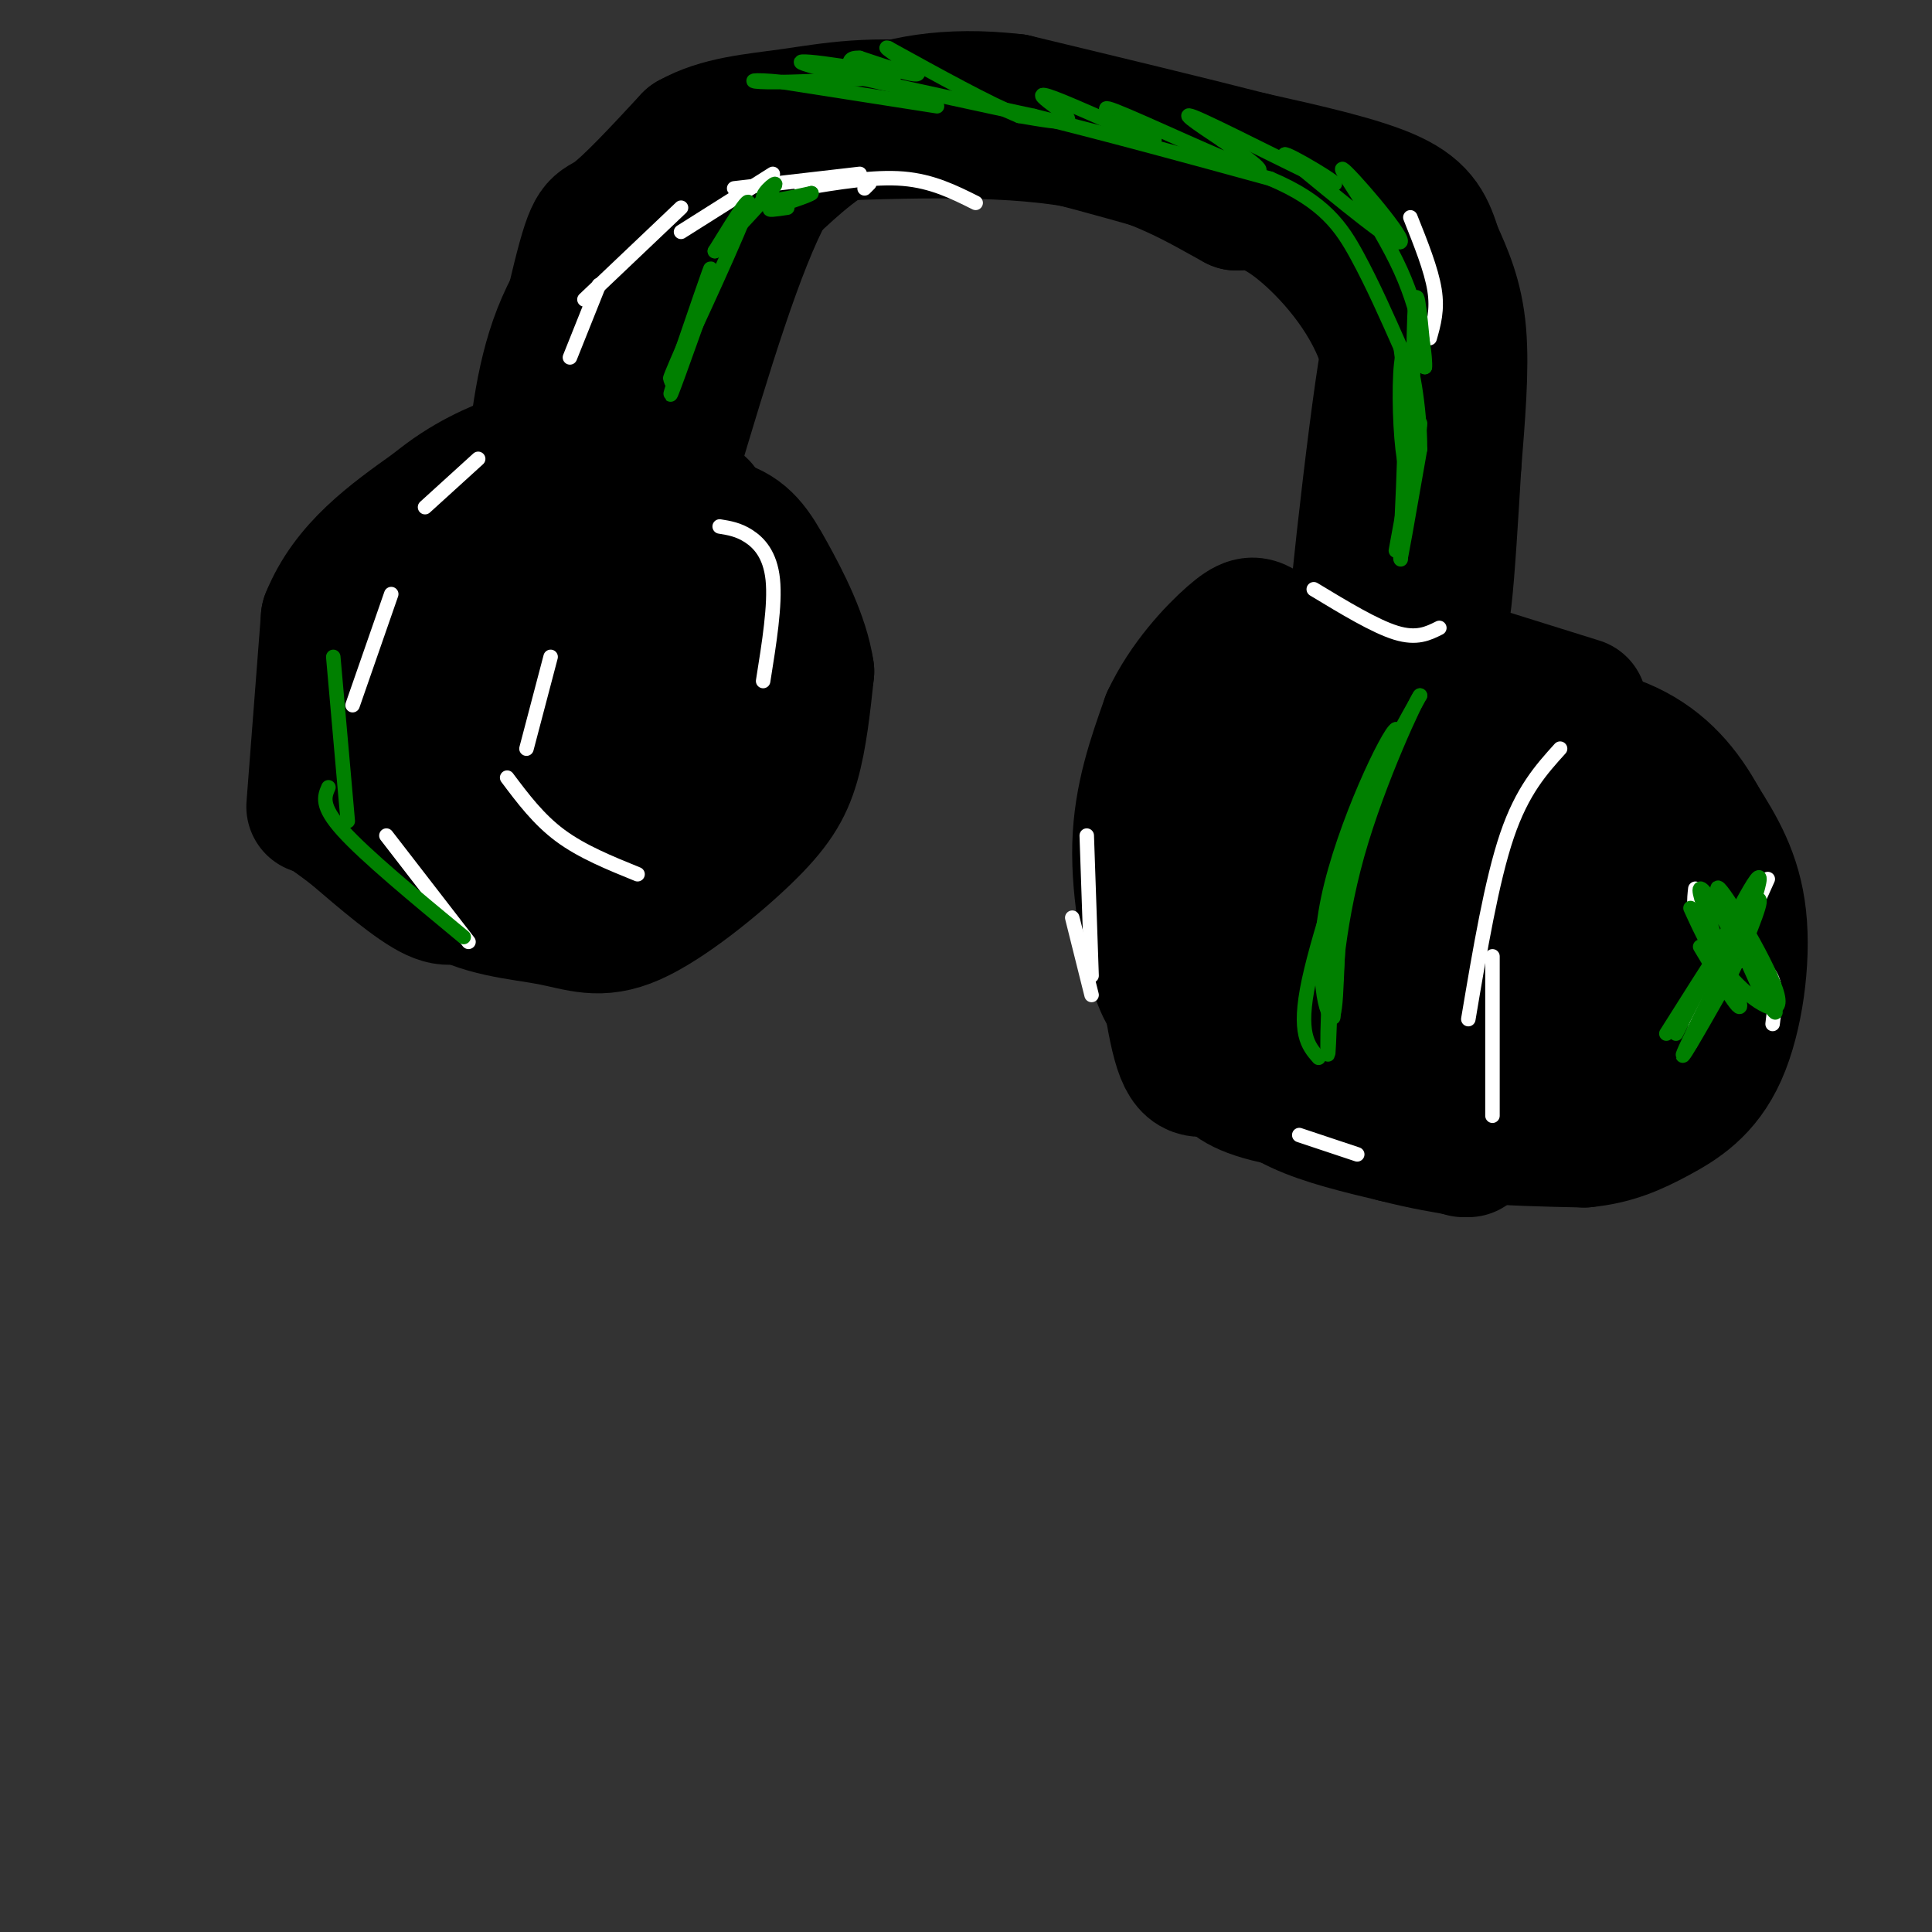 <svg viewBox='0 0 400 400' version='1.1' xmlns='http://www.w3.org/2000/svg' xmlns:xlink='http://www.w3.org/1999/xlink'><rect x="0" y="0" width="400" height="400" fill="#333333" stroke="none"/><g fill='none' stroke='rgb(0,0,0)' stroke-width='28' stroke-linecap='round' stroke-linejoin='round'><path d='M299,167c-2.584,-0.806 -5.168,-1.612 -9,0c-3.832,1.612 -8.913,5.642 -13,10c-4.087,4.358 -7.181,9.043 -8,13c-0.819,3.957 0.638,7.187 2,11c1.362,3.813 2.628,8.210 6,11c3.372,2.790 8.849,3.974 13,5c4.151,1.026 6.976,1.895 11,0c4.024,-1.895 9.246,-6.553 13,-13c3.754,-6.447 6.039,-14.683 5,-22c-1.039,-7.317 -5.402,-13.714 -11,-15c-5.598,-1.286 -12.430,2.538 -17,6c-4.570,3.462 -6.877,6.560 -8,11c-1.123,4.440 -1.061,10.220 -1,16'/><path d='M282,200c1.272,5.564 4.951,11.473 9,15c4.049,3.527 8.467,4.670 12,5c3.533,0.330 6.182,-0.155 10,-1c3.818,-0.845 8.806,-2.051 10,-9c1.194,-6.949 -1.404,-19.640 -4,-26c-2.596,-6.360 -5.188,-6.387 -7,-7c-1.812,-0.613 -2.844,-1.811 -7,0c-4.156,1.811 -11.437,6.632 -15,14c-3.563,7.368 -3.408,17.283 -2,23c1.408,5.717 4.068,7.235 7,9c2.932,1.765 6.134,3.778 11,2c4.866,-1.778 11.395,-7.347 15,-12c3.605,-4.653 4.286,-8.392 2,-16c-2.286,-7.608 -7.539,-19.087 -13,-24c-5.461,-4.913 -11.132,-3.261 -16,0c-4.868,3.261 -8.934,8.130 -13,13'/><path d='M281,186c-3.260,3.261 -4.909,4.912 -5,10c-0.091,5.088 1.376,13.612 4,19c2.624,5.388 6.403,7.638 11,9c4.597,1.362 10.010,1.834 14,1c3.990,-0.834 6.556,-2.974 10,-6c3.444,-3.026 7.766,-6.936 10,-13c2.234,-6.064 2.379,-14.280 2,-19c-0.379,-4.720 -1.281,-5.944 -3,-8c-1.719,-2.056 -4.253,-4.943 -8,-7c-3.747,-2.057 -8.706,-3.284 -15,-2c-6.294,1.284 -13.923,5.078 -19,9c-5.077,3.922 -7.603,7.973 -9,11c-1.397,3.027 -1.667,5.030 -1,9c0.667,3.970 2.270,9.906 7,16c4.730,6.094 12.587,12.345 19,15c6.413,2.655 11.380,1.715 15,2c3.620,0.285 5.891,1.796 11,-3c5.109,-4.796 13.054,-15.898 21,-27'/><path d='M345,202c2.758,-7.079 -0.848,-11.277 -6,-16c-5.152,-4.723 -11.849,-9.972 -20,-8c-8.151,1.972 -17.755,11.166 -22,16c-4.245,4.834 -3.131,5.307 -3,8c0.131,2.693 -0.720,7.605 2,13c2.720,5.395 9.010,11.275 14,14c4.990,2.725 8.679,2.297 14,-1c5.321,-3.297 12.272,-9.462 16,-13c3.728,-3.538 4.231,-4.448 5,-10c0.769,-5.552 1.804,-15.746 2,-21c0.196,-5.254 -0.447,-5.568 -4,-10c-3.553,-4.432 -10.015,-12.980 -14,-17c-3.985,-4.020 -5.492,-3.510 -7,-3'/><path d='M322,154c-2.795,-1.047 -6.284,-2.164 -14,-2c-7.716,0.164 -19.660,1.607 -28,7c-8.340,5.393 -13.076,14.734 -15,21c-1.924,6.266 -1.038,9.458 -1,12c0.038,2.542 -0.773,4.434 4,11c4.773,6.566 15.131,17.806 22,24c6.869,6.194 10.248,7.341 16,8c5.752,0.659 13.876,0.829 22,1'/><path d='M328,236c6.102,-0.573 10.357,-2.504 15,-5c4.643,-2.496 9.673,-5.557 13,-13c3.327,-7.443 4.951,-19.270 4,-28c-0.951,-8.730 -4.475,-14.365 -8,-20'/><path d='M352,170c-3.378,-6.178 -7.822,-11.622 -15,-15c-7.178,-3.378 -17.089,-4.689 -27,-6'/><path d='M310,149c0.000,0.000 0.000,-1.000 0,-1'/><path d='M327,146c0.000,0.000 -32.000,-10.000 -32,-10'/><path d='M295,136c-9.000,-2.333 -15.500,-3.167 -22,-4'/><path d='M273,132c-8.167,7.917 -16.333,15.833 -22,23c-5.667,7.167 -8.833,13.583 -12,20'/><path d='M239,175c-2.400,5.644 -2.400,9.756 1,17c3.400,7.244 10.200,17.622 17,28'/><path d='M257,220c3.333,3.250 6.667,6.500 12,9c5.333,2.500 12.667,4.250 20,6'/><path d='M289,235c5.833,1.500 10.417,2.250 15,3'/><path d='M303,238c-0.711,-2.111 -1.422,-4.222 -9,-6c-7.578,-1.778 -22.022,-3.222 -30,-5c-7.978,-1.778 -9.489,-3.889 -11,-6'/><path d='M253,221c-3.267,-0.222 -5.933,2.222 -8,-3c-2.067,-5.222 -3.533,-18.111 -5,-31'/><path d='M240,187c-1.583,-9.881 -3.042,-19.083 -2,-18c1.042,1.083 4.583,12.452 6,20c1.417,7.548 0.708,11.274 0,15'/><path d='M244,204c0.159,2.955 0.558,2.844 0,3c-0.558,0.156 -2.073,0.581 -4,-5c-1.927,-5.581 -4.265,-17.166 -4,-27c0.265,-9.834 3.132,-17.917 6,-26'/><path d='M242,149c3.583,-7.702 9.542,-13.958 13,-17c3.458,-3.042 4.417,-2.869 6,-2c1.583,0.869 3.792,2.435 6,4'/><path d='M267,134c4.667,1.667 13.333,3.833 22,6'/><path d='M285,136c2.556,-31.956 5.111,-63.911 5,-61c-0.111,2.911 -2.889,40.689 -4,55c-1.111,14.311 -0.556,5.156 0,-4'/><path d='M286,126c1.024,-17.405 3.583,-58.917 2,-55c-1.583,3.917 -7.310,53.262 -8,66c-0.690,12.738 3.655,-11.131 8,-35'/><path d='M288,102c1.714,-11.560 2.000,-22.958 -2,-33c-4.000,-10.042 -12.286,-18.726 -18,-23c-5.714,-4.274 -8.857,-4.137 -12,-4'/><path d='M256,42c-6.489,-3.467 -16.711,-10.133 -33,-13c-16.289,-2.867 -38.644,-1.933 -61,-1'/><path d='M162,28c-12.735,0.241 -14.073,1.343 -17,4c-2.927,2.657 -7.442,6.869 -13,13c-5.558,6.131 -12.159,14.180 -16,24c-3.841,9.820 -4.920,21.410 -6,33'/><path d='M110,102c1.107,-4.262 6.875,-31.417 10,-44c3.125,-12.583 3.607,-10.595 7,-13c3.393,-2.405 9.696,-9.202 16,-16'/><path d='M143,29c6.012,-3.393 13.042,-3.875 21,-5c7.958,-1.125 16.845,-2.893 31,-1c14.155,1.893 33.577,7.446 53,13'/><path d='M248,36c13.396,3.226 20.384,4.793 25,7c4.616,2.207 6.858,5.056 10,12c3.142,6.944 7.183,17.984 9,28c1.817,10.016 1.408,19.008 1,28'/><path d='M293,111c0.000,7.667 -0.500,12.833 -1,18'/><path d='M292,129c3.089,-7.196 6.179,-14.393 7,-14c0.821,0.393 -0.625,8.375 -1,12c-0.375,3.625 0.321,2.893 1,-3c0.679,-5.893 1.339,-16.946 2,-28'/><path d='M301,96c0.756,-9.600 1.644,-19.600 1,-27c-0.644,-7.400 -2.822,-12.200 -5,-17'/><path d='M297,52c-1.489,-4.733 -2.711,-8.067 -9,-11c-6.289,-2.933 -17.644,-5.467 -29,-8'/><path d='M259,33c-13.000,-3.333 -31.000,-7.667 -49,-12'/><path d='M210,21c-13.889,-1.600 -24.111,0.400 -32,4c-7.889,3.600 -13.444,8.800 -19,14'/><path d='M159,39c-6.500,11.833 -13.250,34.417 -20,57'/><path d='M139,96c-3.333,9.667 -1.667,5.333 0,1'/><path d='M139,97c0.600,-17.289 1.200,-34.578 0,-39c-1.200,-4.422 -4.200,4.022 -6,12c-1.800,7.978 -2.400,15.489 -3,23'/><path d='M130,93c0.000,0.000 -1.000,0.000 -1,0'/><path d='M145,105c-3.976,-2.375 -7.952,-4.750 -18,-4c-10.048,0.750 -26.167,4.625 -35,12c-8.833,7.375 -10.381,18.250 -11,27c-0.619,8.750 -0.310,15.375 0,22'/><path d='M81,162c-0.437,3.873 -1.529,2.554 0,6c1.529,3.446 5.680,11.657 12,16c6.320,4.343 14.810,4.818 21,6c6.190,1.182 10.082,3.069 17,0c6.918,-3.069 16.863,-11.096 23,-17c6.137,-5.904 8.468,-9.687 10,-15c1.532,-5.313 2.266,-12.157 3,-19'/><path d='M167,139c-1.003,-6.883 -5.010,-14.591 -8,-20c-2.990,-5.409 -4.962,-8.519 -10,-10c-5.038,-1.481 -13.144,-1.334 -18,-2c-4.856,-0.666 -6.464,-2.144 -14,4c-7.536,6.144 -20.999,19.911 -27,26c-6.001,6.089 -4.540,4.501 -4,9c0.540,4.499 0.158,15.087 2,22c1.842,6.913 5.906,10.152 10,12c4.094,1.848 8.218,2.305 12,2c3.782,-0.305 7.224,-1.373 11,-5c3.776,-3.627 7.888,-9.814 12,-16'/><path d='M133,161c3.400,-5.970 5.899,-12.896 7,-19c1.101,-6.104 0.804,-11.385 -1,-16c-1.804,-4.615 -5.115,-8.562 -9,-7c-3.885,1.562 -8.345,8.633 -10,18c-1.655,9.367 -0.504,21.030 1,27c1.504,5.970 3.361,6.247 5,8c1.639,1.753 3.062,4.982 7,2c3.938,-2.982 10.393,-12.176 14,-19c3.607,-6.824 4.365,-11.280 5,-16c0.635,-4.720 1.145,-9.705 0,-15c-1.145,-5.295 -3.947,-10.899 -7,-13c-3.053,-2.101 -6.359,-0.698 -11,5c-4.641,5.698 -10.616,15.690 -14,22c-3.384,6.310 -4.175,8.939 -4,13c0.175,4.061 1.316,9.555 3,11c1.684,1.445 3.910,-1.159 4,-5c0.090,-3.841 -1.955,-8.921 -4,-14'/><path d='M119,143c-2.767,-0.473 -7.684,5.344 -9,12c-1.316,6.656 0.971,14.152 2,14c1.029,-0.152 0.802,-7.952 0,-12c-0.802,-4.048 -2.179,-4.344 -4,-4c-1.821,0.344 -4.086,1.329 -6,3c-1.914,1.671 -3.477,4.027 -3,8c0.477,3.973 2.993,9.564 3,13c0.007,3.436 -2.497,4.718 -5,6'/><path d='M97,183c-1.578,1.956 -3.022,3.844 -7,2c-3.978,-1.844 -10.489,-7.422 -17,-13'/><path d='M73,172c-4.000,-3.000 -5.500,-4.000 -7,-5'/><path d='M65,167c0.000,0.000 3.000,-39.000 3,-39'/><path d='M68,128c4.167,-10.333 13.083,-16.667 22,-23'/><path d='M90,105c6.667,-5.500 12.333,-7.750 18,-10'/></g>
<g fill='none' stroke='rgb(255,255,255)' stroke-width='3' stroke-linecap='round' stroke-linejoin='round'><path d='M323,155c-3.917,4.333 -7.833,8.667 -11,18c-3.167,9.333 -5.583,23.667 -8,38'/><path d='M309,231c0.000,0.000 0.000,-33.000 0,-33'/><path d='M272,122c6.333,3.833 12.667,7.667 17,9c4.333,1.333 6.667,0.167 9,-1'/><path d='M351,184c-0.250,2.250 -0.500,4.500 1,7c1.500,2.500 4.750,5.250 8,8'/><path d='M362,198c2.083,1.333 4.167,2.667 5,5c0.833,2.333 0.417,5.667 0,9'/><path d='M350,216c0.000,0.000 6.000,-20.000 6,-20'/><path d='M366,182c0.000,0.000 -9.000,20.000 -9,20'/><path d='M359,194c0.000,0.000 -7.000,10.000 -7,10'/><path d='M226,206c0.000,0.000 -4.000,-16.000 -4,-16'/><path d='M225,173c0.000,0.000 1.000,29.000 1,29'/><path d='M269,235c0.000,0.000 12.000,4.000 12,4'/><path d='M296,70c0.833,-2.917 1.667,-5.833 1,-10c-0.667,-4.167 -2.833,-9.583 -5,-15'/><path d='M141,48c0.000,0.000 19.000,-12.000 19,-12'/><path d='M152,39c0.000,0.000 26.000,-3.000 26,-3'/><path d='M180,38c0.000,0.000 -1.000,1.000 -1,1'/><path d='M166,39c7.500,-1.250 15.000,-2.500 21,-2c6.000,0.500 10.500,2.750 15,5'/><path d='M141,43c0.000,0.000 -20.000,19.000 -20,19'/><path d='M124,59c0.000,0.000 -6.000,15.000 -6,15'/><path d='M132,181c-5.750,-2.333 -11.500,-4.667 -16,-8c-4.500,-3.333 -7.750,-7.667 -11,-12'/><path d='M109,155c0.000,0.000 5.000,-19.000 5,-19'/><path d='M149,109c1.933,0.311 3.867,0.622 6,2c2.133,1.378 4.467,3.822 5,9c0.533,5.178 -0.733,13.089 -2,21'/><path d='M97,195c0.000,0.000 -17.000,-22.000 -17,-22'/><path d='M73,146c0.000,0.000 8.000,-23.000 8,-23'/><path d='M88,105c0.000,0.000 11.000,-10.000 11,-10'/></g>
<g fill='none' stroke='rgb(0,128,0)' stroke-width='3' stroke-linecap='round' stroke-linejoin='round'><path d='M345,214c8.800,-13.956 17.600,-27.911 17,-25c-0.600,2.911 -10.600,22.689 -13,28c-2.400,5.311 2.800,-3.844 8,-13'/><path d='M357,204c3.553,-8.346 8.437,-22.711 5,-18c-3.437,4.711 -15.195,28.499 -15,28c0.195,-0.499 12.341,-25.285 16,-31c3.659,-5.715 -1.171,7.643 -6,21'/><path d='M357,204c0.800,-0.422 5.800,-11.978 7,-16c1.200,-4.022 -1.400,-0.511 -4,3'/><path d='M350,188c2.381,5.226 4.762,10.452 9,15c4.238,4.548 10.333,8.417 9,3c-1.333,-5.417 -10.095,-20.119 -12,-22c-1.905,-1.881 3.048,9.060 8,20'/><path d='M364,204c2.692,5.282 5.423,8.488 2,2c-3.423,-6.488 -12.998,-22.670 -14,-22c-1.002,0.670 6.571,18.191 8,23c1.429,4.809 -3.285,-3.096 -8,-11'/><path d='M273,219c-2.178,-2.489 -4.356,-4.978 -2,-16c2.356,-11.022 9.244,-30.578 11,-36c1.756,-5.422 -1.622,3.289 -5,12'/><path d='M277,179c-1.202,12.024 -1.708,36.083 -2,39c-0.292,2.917 -0.369,-15.310 2,-30c2.369,-14.690 7.185,-25.845 12,-37'/><path d='M289,151c-1.375,0.365 -10.812,19.778 -14,35c-3.188,15.222 -0.128,26.252 1,24c1.128,-2.252 0.322,-17.786 3,-31c2.678,-13.214 8.839,-24.107 15,-35'/><path d='M294,144c-0.310,-0.071 -8.583,17.250 -13,33c-4.417,15.750 -4.976,29.929 -5,33c-0.024,3.071 0.488,-4.964 1,-13'/><path d='M289,114c2.644,-14.467 5.289,-28.933 5,-26c-0.289,2.933 -3.511,23.267 -4,27c-0.489,3.733 1.756,-9.133 4,-22'/><path d='M294,93c0.030,-8.603 -1.895,-19.109 -3,-20c-1.105,-0.891 -1.389,7.833 -1,15c0.389,7.167 1.451,12.776 2,6c0.549,-6.776 0.585,-25.936 1,-31c0.415,-5.064 1.207,3.968 2,13'/><path d='M295,76c0.172,-0.949 -0.397,-9.821 -5,-20c-4.603,-10.179 -13.239,-21.663 -12,-21c1.239,0.663 12.354,13.475 12,15c-0.354,1.525 -12.177,-8.238 -24,-18'/><path d='M266,32c0.202,-0.607 12.708,6.875 10,6c-2.708,-0.875 -20.631,-10.107 -27,-13c-6.369,-2.893 -1.185,0.554 4,4'/><path d='M253,29c3.738,2.762 11.083,7.667 6,6c-5.083,-1.667 -22.595,-9.905 -28,-12c-5.405,-2.095 1.298,1.952 8,6'/><path d='M239,29c-2.788,-0.817 -13.758,-5.858 -19,-8c-5.242,-2.142 -4.758,-1.384 -3,0c1.758,1.384 4.788,3.396 4,4c-0.788,0.604 -5.394,-0.198 -10,-1'/><path d='M211,24c-6.167,-2.500 -16.583,-8.250 -27,-14'/><path d='M184,10c-2.333,-0.933 5.333,3.733 6,5c0.667,1.267 -5.667,-0.867 -12,-3'/><path d='M178,12c-2.333,-0.167 -2.167,0.917 -2,2'/><path d='M139,79c4.422,-12.911 8.844,-25.822 8,-23c-0.844,2.822 -6.956,21.378 -8,25c-1.044,3.622 2.978,-7.689 7,-19'/><path d='M146,62c-1.464,2.726 -8.625,19.042 -7,16c1.625,-3.042 12.036,-25.440 15,-33c2.964,-7.560 -1.518,-0.280 -6,7'/><path d='M148,52c2.024,-1.988 10.083,-10.458 12,-13c1.917,-2.542 -2.310,0.845 -2,2c0.310,1.155 5.155,0.077 10,-1'/><path d='M168,40c-0.356,0.511 -6.244,2.289 -8,3c-1.756,0.711 0.622,0.356 3,0'/><path d='M194,22c0.000,0.000 -32.000,-5.000 -32,-5'/><path d='M162,17c-6.800,-0.733 -7.800,-0.067 -3,0c4.800,0.067 15.400,-0.467 26,-1'/><path d='M185,16c-2.311,-1.311 -21.089,-4.089 -19,-3c2.089,1.089 25.044,6.044 48,11'/><path d='M214,24c16.167,4.000 32.583,8.500 49,13'/><path d='M263,37c11.222,4.733 14.778,10.067 18,16c3.222,5.933 6.111,12.467 9,19'/><path d='M290,72c1.500,9.833 0.750,24.917 0,40'/><path d='M290,112c0.000,6.667 0.000,3.333 0,0'/><path d='M96,194c-10.167,-8.417 -20.333,-16.833 -25,-22c-4.667,-5.167 -3.833,-7.083 -3,-9'/><path d='M72,170c0.000,0.000 -3.000,-34.000 -3,-34'/></g>
</svg>